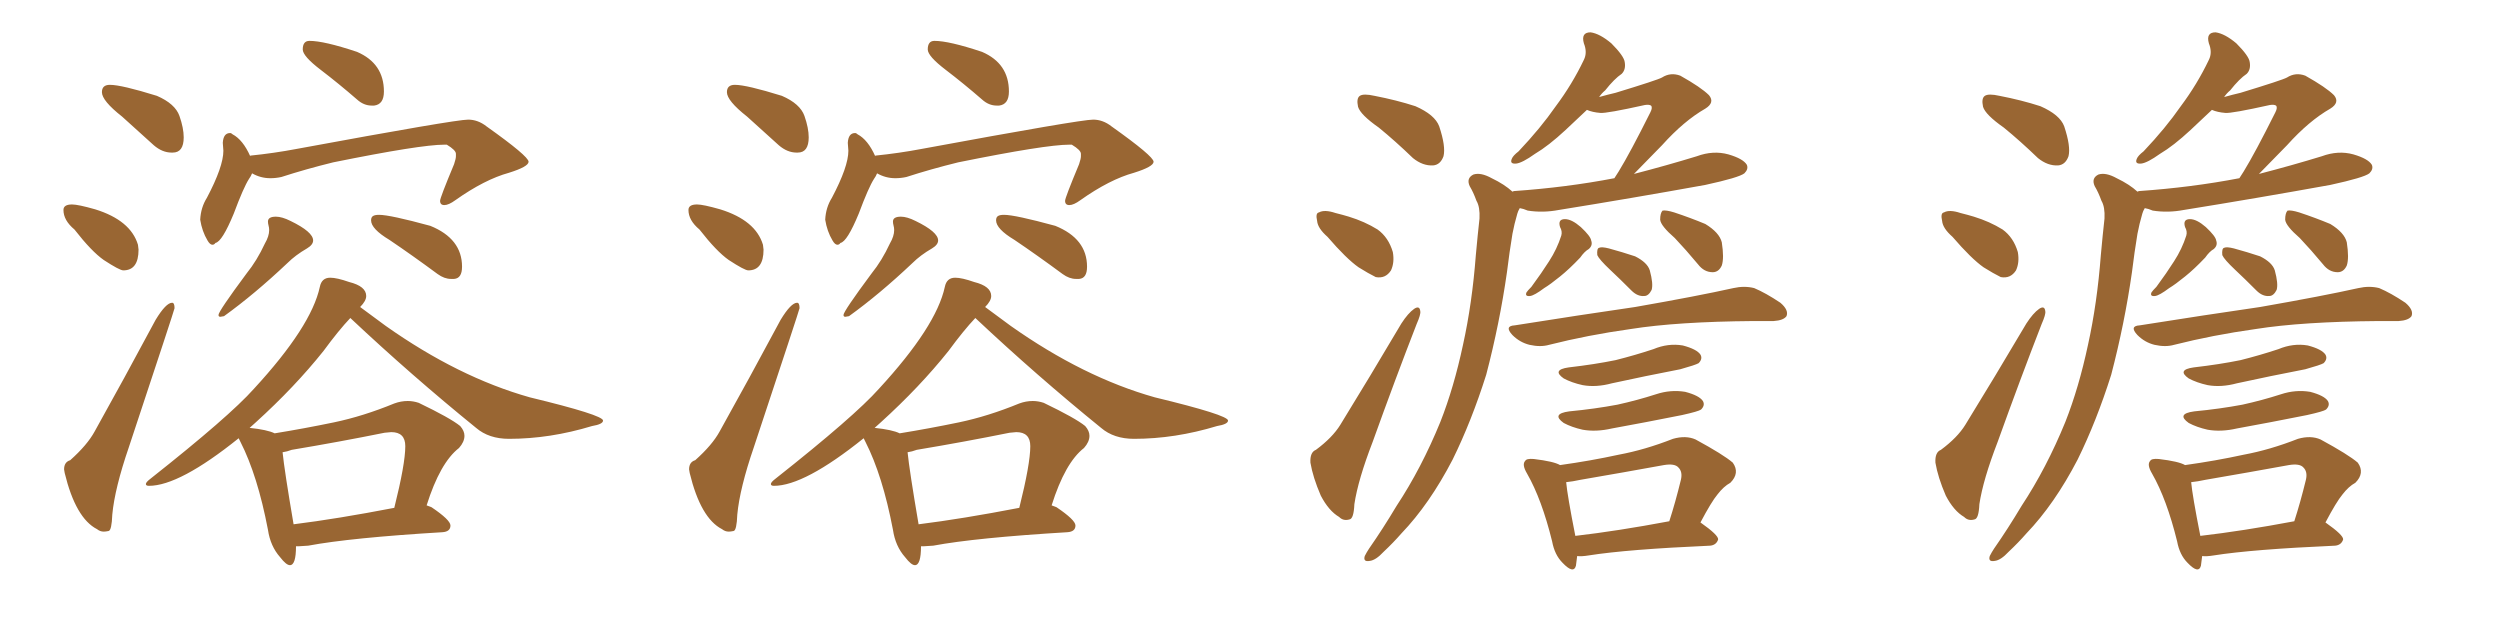 <svg xmlns="http://www.w3.org/2000/svg" xmlns:xlink="http://www.w3.org/1999/xlink" width="600" height="150"><path fill="#996633" padding="10" d="M41.46 36.62L41.46 36.62L41.16 36.62Q38.96 36.62 36.91 34.86L36.91 34.86L29.30 27.98Q24.46 24.17 24.46 22.12L24.46 22.12Q24.46 20.36 26.37 20.36L26.37 20.36Q29.15 20.36 37.65 23.00L37.65 23.00Q42.04 24.90 43.07 27.83Q44.09 30.76 44.09 32.96L44.09 32.96Q44.09 36.62 41.46 36.62ZM29.59 64.89L29.59 64.89Q28.71 64.89 24.90 62.40L24.90 62.40Q21.97 60.35 17.87 55.08L17.87 55.08Q15.23 52.88 15.23 50.39L15.23 50.39Q15.23 49.07 17.29 49.07L17.29 49.07Q18.75 49.07 22.85 50.24L22.85 50.24Q31.35 52.88 33.11 58.74L33.11 58.74L33.25 59.91Q33.25 64.89 29.59 64.89ZM24.90 127.59L24.90 127.59Q24.02 127.59 23.29 127.00L23.29 127.00Q18.16 124.37 15.53 113.53L15.53 113.53L15.38 112.65Q15.38 110.89 16.85 110.45L16.85 110.45Q20.95 106.79 22.71 103.56L22.71 103.56Q29.74 90.97 37.35 76.76L37.35 76.76Q39.84 72.66 41.31 72.66L41.31 72.66Q41.89 72.66 41.89 73.97L41.89 73.97Q41.89 74.27 30.91 107.37L30.91 107.37Q27.54 117.19 26.95 123.49L26.95 123.49Q26.81 127.29 26.07 127.44Q25.34 127.59 24.90 127.59ZM89.79 25.34L89.79 25.34L89.21 25.34Q87.30 25.34 85.69 23.88L85.69 23.88Q81.30 20.07 76.98 16.77Q72.66 13.48 72.66 11.87L72.66 11.87Q72.66 9.81 74.27 9.81L74.27 9.81Q77.78 9.81 85.69 12.45L85.69 12.45Q92.14 15.23 92.14 21.97L92.14 21.97Q92.14 25.05 89.79 25.34ZM50.98 58.74L50.98 58.74Q50.39 58.74 49.80 57.71L49.80 57.71Q48.49 55.52 48.05 52.73L48.05 52.73Q48.19 49.80 49.66 47.46L49.66 47.46Q53.61 39.99 53.61 36.18L53.61 36.18L53.47 34.28Q53.61 31.93 55.22 31.93L55.22 31.93Q55.52 31.93 55.81 32.23L55.81 32.23Q58.30 33.54 60.06 37.50L60.06 37.50L60.06 37.35Q65.77 36.77 71.19 35.74L71.19 35.74Q109.28 28.71 112.35 28.71L112.35 28.71Q114.70 28.71 116.75 30.32L116.75 30.32Q126.86 37.50 126.86 38.82L126.86 38.82Q126.86 39.99 122.17 41.46L122.17 41.46Q116.31 43.07 109.28 48.05L109.28 48.05Q107.67 49.22 106.64 49.22L106.64 49.22Q105.62 49.22 105.62 48.19L105.62 48.19Q105.62 47.46 108.98 39.40L108.98 39.40Q109.42 38.09 109.42 37.50L109.42 37.50L109.42 36.91Q109.42 36.04 107.23 34.72L107.23 34.72L106.64 34.72Q100.93 34.72 79.98 38.96L79.98 38.96Q73.39 40.58 67.53 42.48L67.53 42.48Q66.21 42.77 64.89 42.77L64.89 42.77Q62.55 42.77 60.50 41.60L60.50 41.60Q60.21 42.33 59.77 42.92L59.77 42.92Q58.45 44.97 56.10 51.27L56.10 51.27Q53.32 58.01 51.71 58.30L51.71 58.30Q51.42 58.74 50.98 58.74ZM53.76 75.88L52.88 76.03Q52.44 76.03 52.44 75.59L52.44 75.59Q52.44 74.71 59.18 65.63L59.18 65.63Q61.67 62.55 63.57 58.45L63.57 58.45Q64.60 56.69 64.60 55.22L64.60 55.22Q64.60 54.64 64.45 54.13Q64.31 53.61 64.31 53.17L64.31 53.17Q64.31 52.00 66.21 52.00L66.21 52.00Q67.68 52.00 69.73 53.03L69.73 53.03Q75.15 55.66 75.15 57.71L75.15 57.71Q75.15 58.74 73.68 59.62L73.68 59.62Q70.90 61.23 68.99 63.13L68.99 63.13Q61.08 70.61 53.76 75.88L53.76 75.88ZM108.98 66.94L108.98 66.94L108.25 66.94Q106.64 66.94 105.03 65.77L105.03 65.77Q98.88 61.23 93.46 57.57L93.46 57.57Q89.06 54.93 89.06 52.88L89.06 52.88Q89.06 52.15 89.50 51.86Q89.94 51.56 90.97 51.56L90.97 51.56Q93.60 51.56 103.27 54.20L103.27 54.20Q110.89 57.28 110.89 64.01L110.89 64.01Q110.89 66.80 108.98 66.94ZM69.58 135.64L69.58 135.64Q68.70 135.64 67.24 133.74L67.24 133.74Q64.89 131.10 64.31 127.15L64.31 127.15Q61.82 114.11 57.71 106.05L57.71 106.05L57.28 105.18Q43.07 116.60 35.74 116.60L35.74 116.60Q35.01 116.60 35.01 116.16L35.01 116.16Q35.01 115.72 36.18 114.84L36.18 114.84Q55.08 99.90 60.94 93.31L60.94 93.31Q74.71 78.37 76.76 68.85L76.76 68.85Q77.20 66.65 79.25 66.65L79.25 66.65Q80.86 66.65 83.79 67.68L83.79 67.68Q87.89 68.70 87.89 71.04L87.89 71.04Q87.89 72.22 86.43 73.68L86.43 73.68L92.58 78.22Q110.01 90.53 127.15 95.36L127.15 95.36Q144.73 99.61 144.73 100.93L144.73 100.93Q144.73 101.81 142.09 102.25L142.09 102.25Q131.98 105.32 122.17 105.32L122.17 105.32Q117.33 105.32 114.26 102.69L114.26 102.69Q98.73 90.09 84.08 76.32L84.08 76.32Q81.30 79.25 77.64 84.23L77.64 84.23Q70.75 92.87 61.38 101.37L61.38 101.37L59.91 102.69Q64.16 103.13 65.92 104.00L65.92 104.00Q73.10 102.83 80.13 101.37Q87.16 99.90 94.63 96.83L94.63 96.83Q96.24 96.24 97.85 96.24L97.85 96.24Q99.17 96.24 100.49 96.68L100.49 96.68Q108.11 100.34 110.45 102.25L110.45 102.25Q111.47 103.42 111.47 104.59L111.47 104.59Q111.47 106.05 110.16 107.52L110.16 107.52Q105.62 111.04 102.39 121.29L102.39 121.29L103.56 121.73Q108.11 124.80 108.11 126.12L108.11 126.12Q108.11 127.59 106.20 127.73L106.20 127.73Q84.23 129.05 73.97 130.96L73.97 130.96L71.78 131.10L71.04 131.10Q71.04 135.64 69.58 135.64ZM70.46 125.83L70.46 125.83Q81.01 124.51 94.63 121.88L94.63 121.88Q97.27 111.33 97.27 107.08L97.27 107.08Q97.27 103.71 93.90 103.71L93.90 103.71L92.29 103.86Q81.45 106.05 70.02 107.96L70.02 107.96Q68.85 108.40 67.82 108.54L67.82 108.54Q68.26 112.94 70.46 125.83ZM191.46 36.62L191.46 36.62L191.16 36.62Q188.96 36.62 186.91 34.86L186.91 34.86L179.30 27.98Q174.46 24.17 174.46 22.12L174.46 22.12Q174.46 20.36 176.37 20.36L176.37 20.36Q179.15 20.36 187.65 23.00L187.65 23.00Q192.04 24.90 193.07 27.83Q194.09 30.76 194.09 32.96L194.09 32.96Q194.09 36.62 191.46 36.62ZM179.59 64.89L179.59 64.89Q178.71 64.89 174.90 62.40L174.90 62.40Q171.97 60.35 167.87 55.08L167.87 55.08Q165.23 52.88 165.23 50.39L165.23 50.39Q165.23 49.07 167.29 49.07L167.29 49.07Q168.75 49.07 172.85 50.24L172.85 50.24Q181.35 52.88 183.11 58.74L183.11 58.74L183.25 59.91Q183.25 64.89 179.59 64.89ZM174.90 127.59L174.90 127.59Q174.02 127.59 173.29 127.00L173.29 127.00Q168.16 124.37 165.53 113.53L165.53 113.53L165.38 112.65Q165.38 110.89 166.85 110.45L166.85 110.45Q170.95 106.79 172.71 103.56L172.71 103.56Q179.74 90.97 187.35 76.76L187.35 76.76Q189.84 72.66 191.31 72.66L191.31 72.66Q191.89 72.66 191.89 73.97L191.89 73.97Q191.89 74.27 180.91 107.37L180.91 107.37Q177.54 117.19 176.95 123.49L176.95 123.49Q176.81 127.29 176.07 127.44Q175.34 127.59 174.90 127.59ZM239.79 25.34L239.79 25.34L239.21 25.34Q237.30 25.34 235.69 23.88L235.69 23.88Q231.30 20.07 226.98 16.77Q222.66 13.48 222.66 11.87L222.66 11.87Q222.66 9.81 224.27 9.81L224.27 9.81Q227.78 9.81 235.69 12.45L235.69 12.45Q242.14 15.23 242.14 21.97L242.14 21.97Q242.14 25.05 239.79 25.34ZM200.98 58.74L200.98 58.74Q200.39 58.74 199.80 57.71L199.80 57.71Q198.49 55.52 198.05 52.73L198.05 52.73Q198.19 49.80 199.66 47.46L199.66 47.46Q203.61 39.99 203.61 36.18L203.61 36.18L203.47 34.28Q203.61 31.93 205.22 31.93L205.22 31.93Q205.52 31.93 205.81 32.23L205.81 32.23Q208.30 33.54 210.06 37.50L210.06 37.50L210.06 37.35Q215.77 36.77 221.19 35.74L221.19 35.74Q259.28 28.71 262.35 28.71L262.35 28.71Q264.70 28.71 266.75 30.32L266.75 30.32Q276.86 37.50 276.86 38.82L276.86 38.82Q276.86 39.99 272.17 41.46L272.17 41.46Q266.31 43.07 259.28 48.05L259.28 48.05Q257.67 49.22 256.64 49.22L256.64 49.22Q255.62 49.22 255.62 48.19L255.62 48.19Q255.62 47.46 258.98 39.40L258.98 39.40Q259.42 38.09 259.42 37.50L259.42 37.50L259.42 36.91Q259.42 36.04 257.23 34.72L257.23 34.72L256.64 34.72Q250.93 34.72 229.98 38.96L229.98 38.96Q223.39 40.58 217.53 42.48L217.53 42.48Q216.21 42.77 214.89 42.77L214.89 42.77Q212.55 42.77 210.50 41.60L210.50 41.60Q210.21 42.33 209.77 42.92L209.77 42.92Q208.45 44.97 206.10 51.27L206.10 51.27Q203.32 58.01 201.71 58.30L201.71 58.30Q201.42 58.74 200.98 58.74ZM203.76 75.88L202.88 76.03Q202.44 76.03 202.44 75.59L202.44 75.59Q202.44 74.71 209.18 65.63L209.18 65.63Q211.67 62.55 213.57 58.45L213.57 58.45Q214.60 56.69 214.60 55.22L214.60 55.22Q214.60 54.64 214.45 54.13Q214.31 53.61 214.31 53.17L214.31 53.17Q214.31 52.00 216.21 52.00L216.21 52.00Q217.68 52.00 219.73 53.03L219.73 53.03Q225.15 55.66 225.15 57.71L225.15 57.71Q225.15 58.74 223.68 59.62L223.68 59.62Q220.90 61.23 218.99 63.13L218.99 63.13Q211.08 70.61 203.76 75.88L203.76 75.88ZM258.98 66.94L258.98 66.94L258.25 66.94Q256.64 66.94 255.03 65.77L255.03 65.77Q248.88 61.23 243.46 57.57L243.46 57.57Q239.06 54.93 239.06 52.88L239.06 52.88Q239.06 52.15 239.50 51.86Q239.94 51.56 240.97 51.56L240.97 51.56Q243.60 51.56 253.27 54.20L253.27 54.20Q260.89 57.28 260.89 64.01L260.89 64.01Q260.89 66.80 258.98 66.94ZM219.58 135.64L219.58 135.64Q218.70 135.64 217.24 133.74L217.24 133.74Q214.89 131.10 214.31 127.15L214.31 127.15Q211.82 114.11 207.71 106.05L207.71 106.05L207.28 105.18Q193.07 116.60 185.74 116.60L185.74 116.60Q185.01 116.60 185.01 116.16L185.01 116.16Q185.01 115.72 186.18 114.84L186.18 114.84Q205.08 99.90 210.94 93.31L210.94 93.31Q224.71 78.37 226.76 68.85L226.76 68.85Q227.20 66.65 229.25 66.65L229.25 66.65Q230.86 66.65 233.79 67.68L233.79 67.68Q237.89 68.70 237.89 71.04L237.89 71.04Q237.89 72.22 236.43 73.68L236.43 73.68L242.58 78.22Q260.01 90.53 277.15 95.36L277.15 95.36Q294.73 99.61 294.73 100.93L294.73 100.93Q294.73 101.81 292.09 102.25L292.09 102.25Q281.98 105.32 272.17 105.32L272.17 105.32Q267.33 105.32 264.26 102.69L264.26 102.69Q248.73 90.09 234.08 76.32L234.08 76.32Q231.30 79.25 227.64 84.23L227.64 84.23Q220.75 92.87 211.38 101.37L211.38 101.37L209.91 102.69Q214.16 103.13 215.92 104.00L215.92 104.00Q223.10 102.83 230.13 101.37Q237.16 99.90 244.63 96.83L244.63 96.83Q246.24 96.24 247.85 96.24L247.85 96.24Q249.17 96.24 250.49 96.68L250.49 96.68Q258.11 100.34 260.45 102.25L260.45 102.25Q261.47 103.42 261.47 104.59L261.47 104.59Q261.47 106.05 260.16 107.52L260.16 107.52Q255.62 111.04 252.39 121.29L252.39 121.29L253.56 121.73Q258.11 124.80 258.11 126.12L258.11 126.12Q258.11 127.59 256.20 127.73L256.20 127.73Q234.23 129.05 223.97 130.96L223.97 130.96L221.78 131.10L221.04 131.10Q221.04 135.64 219.58 135.64ZM220.46 125.83L220.46 125.83Q231.01 124.51 244.63 121.88L244.63 121.88Q247.27 111.33 247.27 107.08L247.27 107.08Q247.27 103.71 243.90 103.71L243.90 103.71L242.29 103.86Q231.45 106.05 220.02 107.96L220.02 107.96Q218.85 108.40 217.82 108.54L217.82 108.54Q218.26 112.94 220.46 125.83ZM330.91 30.62L330.91 30.62Q326.51 27.54 325.93 25.63L325.93 25.63Q325.49 23.58 326.37 23.00L326.37 23.00Q327.25 22.41 329.88 23.00L329.88 23.00Q335.16 24.02 339.70 25.49L339.70 25.49Q344.38 27.54 345.41 30.32L345.41 30.32Q347.02 35.16 346.44 37.50L346.44 37.50Q345.70 39.55 343.95 39.70L343.95 39.70Q341.46 39.84 339.11 37.94L339.11 37.94Q334.86 33.84 330.91 30.62ZM318.60 56.84L318.60 56.84Q316.26 54.79 316.11 53.03L316.11 53.03Q315.67 51.12 316.55 50.98L316.55 50.98Q317.87 50.24 320.51 51.12L320.51 51.12Q322.27 51.56 323.73 52.00L323.73 52.00Q327.54 53.17 330.62 55.08L330.62 55.08Q333.25 56.98 334.28 60.50L334.28 60.50Q334.72 62.99 333.84 64.89L333.84 64.89Q332.52 66.94 330.18 66.50L330.18 66.50Q328.42 65.63 326.07 64.16L326.07 64.16Q323.14 62.11 318.60 56.84ZM315.82 107.96L315.82 107.96Q319.78 105.03 321.68 101.95L321.68 101.95Q328.71 90.53 336.33 77.64L336.33 77.64Q337.94 75.15 339.40 74.12L339.40 74.12Q340.72 73.24 340.87 74.71L340.87 74.71Q341.02 75.44 339.99 77.78L339.99 77.78Q334.86 90.97 329.44 106.05L329.44 106.05Q325.93 115.14 325.05 121.00L325.05 121.00Q324.90 124.51 323.88 124.66L323.88 124.66Q322.41 125.10 321.39 124.07L321.39 124.07Q318.90 122.61 316.99 118.95L316.99 118.95Q315.09 114.55 314.50 111.04L314.50 111.04Q314.36 108.54 315.82 107.96ZM362.99 46.00L362.99 46.00Q363.28 45.85 363.43 45.85L363.43 45.85Q376.03 44.97 387.45 42.77L387.45 42.77Q387.89 42.04 388.48 41.16L388.48 41.16Q391.26 36.62 396.09 26.95L396.09 26.95Q396.68 25.78 396.24 25.34L396.24 25.34Q395.80 25.05 394.78 25.20L394.78 25.20Q385.55 27.25 384.08 27.10L384.08 27.10Q382.18 26.95 380.86 26.37L380.86 26.37Q378.08 29.00 375.73 31.20L375.73 31.20Q371.63 35.01 368.41 36.91L368.41 36.91Q365.33 39.11 363.87 39.26L363.87 39.26Q362.26 39.40 362.84 38.09L362.84 38.09Q363.13 37.35 364.45 36.33L364.45 36.33Q369.73 30.76 373.39 25.49L373.39 25.49Q377.34 20.21 380.13 14.36L380.13 14.36Q381.01 12.60 380.13 10.40L380.13 10.40Q379.39 7.76 381.74 7.76L381.74 7.76Q383.94 8.06 386.72 10.40L386.72 10.40Q389.79 13.48 389.94 14.94L389.94 14.94Q390.23 16.70 389.21 17.72L389.21 17.72Q387.45 18.90 385.25 21.68L385.25 21.68Q384.38 22.41 383.79 23.29L383.79 23.29Q385.84 22.71 387.74 22.27L387.74 22.27Q397.85 19.19 398.88 18.60L398.88 18.60Q400.93 17.29 403.27 18.16L403.27 18.16Q408.25 20.95 410.16 22.85L410.16 22.85Q411.62 24.61 409.28 26.07L409.28 26.07Q404.15 29.00 398.88 34.86L398.88 34.86Q394.48 39.40 392.14 41.75L392.14 41.75Q400.05 39.70 407.23 37.50L407.23 37.50Q411.18 36.04 414.84 37.06L414.84 37.06Q418.36 38.09 419.24 39.55L419.24 39.55Q419.68 40.58 418.65 41.60L418.65 41.60Q417.33 42.63 409.28 44.38L409.28 44.38Q391.41 47.61 374.12 50.39L374.12 50.39Q370.31 51.12 366.65 50.54L366.65 50.54Q365.63 50.10 364.75 49.95L364.75 49.95Q364.31 50.68 364.16 51.27L364.16 51.27Q363.43 53.76 362.99 56.10L362.99 56.10Q362.26 60.50 361.67 65.33L361.67 65.33Q359.91 77.64 356.69 89.94L356.69 89.94Q353.17 101.07 348.63 110.30L348.63 110.30Q343.07 121.00 336.33 128.03L336.33 128.03Q334.42 130.22 332.08 132.42L332.08 132.42Q330.18 134.47 328.71 134.62L328.71 134.62Q327.10 134.91 327.54 133.45L327.54 133.45Q327.98 132.57 328.56 131.69L328.56 131.69Q331.93 126.86 335.16 121.44L335.16 121.44Q341.16 112.35 345.70 101.22L345.70 101.22Q348.93 93.02 351.12 82.76L351.12 82.76Q353.32 72.80 354.20 61.23L354.20 61.23Q354.64 56.40 355.08 52.44L355.08 52.44Q355.22 49.66 354.35 48.19L354.35 48.19Q353.61 46.14 352.73 44.68L352.73 44.68Q351.86 42.77 353.61 41.89L353.61 41.89Q355.37 41.31 358.01 42.77L358.01 42.77Q361.08 44.24 362.99 46.00ZM374.41 54.49L374.41 54.49Q373.83 52.59 375.59 52.59L375.59 52.59Q377.20 52.59 379.39 54.49L379.39 54.49Q381.74 56.69 381.88 57.71L381.88 57.71Q382.32 58.89 381.30 59.77L381.30 59.77Q380.27 60.35 379.25 61.82L379.25 61.82Q376.61 64.60 374.41 66.36L374.41 66.36Q372.07 68.26 370.61 69.14L370.61 69.14Q368.26 70.90 367.24 71.04L367.24 71.04Q365.92 71.19 366.36 70.17L366.36 70.17Q366.65 69.73 367.53 68.85L367.53 68.85Q370.02 65.48 371.78 62.70L371.78 62.70Q373.68 59.77 374.71 56.54L374.71 56.54Q375 55.52 374.41 54.49ZM401.95 57.13L401.95 57.13Q398.58 54.20 398.44 52.73L398.44 52.73Q398.44 51.12 399.02 50.54L399.02 50.54Q399.90 50.39 401.81 50.98L401.81 50.98Q405.76 52.29 409.28 53.76L409.28 53.76Q412.65 55.81 413.23 58.15L413.23 58.15Q413.82 61.96 413.23 63.72L413.23 63.72Q412.50 65.33 411.04 65.33L411.04 65.33Q408.98 65.33 407.52 63.43L407.52 63.43Q404.59 59.91 401.95 57.13ZM386.43 64.75L386.43 64.75Q383.79 62.26 383.35 61.23L383.35 61.23Q383.20 59.62 383.79 59.47L383.79 59.47Q384.38 59.18 386.13 59.62L386.13 59.62Q389.36 60.50 392.43 61.52L392.43 61.52Q395.36 62.99 395.95 64.89L395.95 64.89Q396.83 68.12 396.39 69.58L396.39 69.58Q395.65 71.04 394.63 71.04L394.63 71.04Q393.02 71.19 391.55 69.73L391.55 69.73Q388.77 66.94 386.43 64.75ZM363.57 78.08L363.57 78.08Q379.25 75.59 392.43 73.68L392.43 73.68Q407.52 71.04 416.02 69.14L416.02 69.14Q418.65 68.55 421.00 69.14L421.00 69.14Q423.78 70.31 427.29 72.66L427.29 72.66Q429.35 74.41 428.76 75.88L428.76 75.88Q428.03 76.90 425.68 77.05L425.68 77.05Q423.49 77.05 420.85 77.05L420.85 77.05Q402.54 77.20 391.41 78.96L391.41 78.96Q381.01 80.42 371.78 82.76L371.78 82.76Q369.73 83.35 367.09 82.76L367.09 82.76Q364.75 82.18 362.99 80.42L362.99 80.42Q360.94 78.22 363.57 78.08ZM376.46 88.18L376.46 88.18Q382.76 87.45 387.74 86.43L387.74 86.43Q392.43 85.25 396.83 83.79L396.83 83.79Q400.34 82.32 403.86 82.91L403.86 82.91Q407.23 83.79 408.11 85.11L408.11 85.11Q408.69 86.13 407.67 87.16L407.67 87.16Q406.93 87.60 403.27 88.62L403.27 88.62Q394.92 90.23 386.87 91.99L386.87 91.99Q383.06 93.02 379.83 92.43L379.83 92.43Q377.20 91.85 375.29 90.82L375.29 90.82Q372.36 88.77 376.46 88.18ZM376.61 98.73L376.61 98.73Q382.76 98.14 388.18 97.12L388.18 97.12Q392.87 96.09 397.41 94.63L397.41 94.63Q400.93 93.46 404.44 94.04L404.44 94.04Q407.81 94.92 408.69 96.24L408.69 96.24Q409.28 97.27 408.25 98.29L408.25 98.29Q407.67 98.73 403.71 99.61L403.71 99.61Q394.92 101.37 386.87 102.83L386.87 102.83Q383.06 103.71 379.83 103.13L379.83 103.13Q377.20 102.54 375.29 101.51L375.29 101.51Q372.22 99.32 376.61 98.73ZM378.52 133.45L378.52 133.45Q378.37 134.77 378.22 135.79L378.22 135.79Q377.64 137.84 375 135.06L375 135.06Q373.10 133.15 372.51 129.93L372.51 129.93Q370.02 119.82 366.50 113.67L366.50 113.67Q365.19 111.47 366.06 110.60L366.06 110.60Q366.36 110.01 368.12 110.16L368.12 110.16Q372.95 110.74 374.41 111.62L374.41 111.62Q381.74 110.60 388.48 109.13L388.48 109.13Q394.78 107.96 401.51 105.32L401.51 105.32Q404.59 104.44 406.93 105.47L406.93 105.47Q413.67 109.13 415.87 111.04L415.87 111.04Q417.63 113.53 415.28 115.87L415.28 115.87Q413.67 116.75 412.21 118.65L412.21 118.65Q410.74 120.41 408.11 125.39L408.11 125.39Q412.50 128.47 412.35 129.49L412.35 129.49Q411.91 130.81 410.45 130.96L410.45 130.96Q390.53 131.84 381.30 133.30L381.30 133.30Q379.54 133.59 378.52 133.45ZM378.08 128.61L378.08 128.61L378.08 128.61Q388.18 127.44 400.63 125.10L400.63 125.10Q402.10 120.56 403.42 115.14L403.42 115.14Q403.86 113.23 402.83 112.21L402.83 112.21Q401.95 111.18 399.32 111.62L399.32 111.62Q389.65 113.38 379.39 115.14L379.39 115.14Q377.34 115.58 375.88 115.72L375.88 115.72Q376.17 118.95 378.08 128.61ZM480.91 30.62L480.91 30.62Q476.51 27.54 475.93 25.63L475.93 25.63Q475.49 23.58 476.37 23.00L476.37 23.00Q477.25 22.41 479.88 23.00L479.88 23.00Q485.16 24.02 489.70 25.49L489.70 25.49Q494.38 27.54 495.41 30.32L495.41 30.32Q497.02 35.16 496.44 37.50L496.44 37.50Q495.70 39.55 493.95 39.70L493.95 39.70Q491.46 39.84 489.11 37.94L489.11 37.94Q484.86 33.84 480.91 30.62ZM468.60 56.84L468.60 56.84Q466.26 54.79 466.11 53.03L466.11 53.03Q465.67 51.12 466.55 50.98L466.55 50.98Q467.87 50.24 470.51 51.12L470.51 51.12Q472.27 51.56 473.73 52.00L473.73 52.00Q477.54 53.17 480.62 55.08L480.62 55.08Q483.25 56.98 484.28 60.50L484.28 60.50Q484.72 62.99 483.84 64.89L483.84 64.89Q482.52 66.94 480.18 66.50L480.18 66.50Q478.42 65.63 476.07 64.16L476.07 64.16Q473.14 62.11 468.60 56.84ZM465.82 107.96L465.82 107.96Q469.78 105.03 471.68 101.95L471.68 101.95Q478.71 90.53 486.33 77.64L486.33 77.64Q487.94 75.15 489.40 74.12L489.40 74.12Q490.72 73.24 490.87 74.71L490.87 74.71Q491.02 75.44 489.99 77.78L489.99 77.78Q484.86 90.97 479.44 106.05L479.44 106.05Q475.93 115.14 475.05 121.00L475.05 121.00Q474.90 124.51 473.88 124.66L473.88 124.66Q472.41 125.10 471.39 124.07L471.39 124.07Q468.90 122.61 466.99 118.95L466.99 118.95Q465.09 114.55 464.50 111.04L464.50 111.04Q464.36 108.54 465.82 107.96ZM512.99 46.00L512.99 46.00Q513.28 45.85 513.43 45.85L513.43 45.85Q526.03 44.97 537.45 42.77L537.45 42.77Q537.89 42.04 538.48 41.16L538.48 41.16Q541.26 36.62 546.09 26.95L546.09 26.95Q546.68 25.78 546.24 25.34L546.24 25.34Q545.80 25.05 544.78 25.20L544.78 25.20Q535.55 27.25 534.08 27.10L534.08 27.10Q532.18 26.95 530.86 26.37L530.86 26.37Q528.08 29.00 525.73 31.20L525.73 31.20Q521.63 35.01 518.41 36.91L518.41 36.91Q515.33 39.11 513.87 39.26L513.87 39.26Q512.26 39.40 512.84 38.09L512.84 38.09Q513.13 37.35 514.45 36.33L514.45 36.33Q519.73 30.76 523.39 25.49L523.39 25.49Q527.34 20.21 530.13 14.36L530.13 14.36Q531.01 12.60 530.13 10.40L530.13 10.40Q529.39 7.76 531.74 7.76L531.74 7.76Q533.94 8.06 536.72 10.40L536.72 10.40Q539.79 13.48 539.94 14.94L539.94 14.94Q540.23 16.70 539.21 17.72L539.21 17.72Q537.45 18.90 535.25 21.68L535.25 21.68Q534.38 22.41 533.79 23.29L533.79 23.29Q535.84 22.71 537.74 22.27L537.74 22.27Q547.85 19.19 548.88 18.60L548.88 18.60Q550.93 17.29 553.27 18.16L553.27 18.16Q558.25 20.95 560.16 22.85L560.16 22.85Q561.62 24.61 559.28 26.07L559.28 26.07Q554.15 29.00 548.88 34.86L548.88 34.86Q544.48 39.40 542.14 41.75L542.14 41.75Q550.05 39.70 557.23 37.50L557.23 37.50Q561.18 36.04 564.84 37.06L564.84 37.06Q568.36 38.09 569.24 39.55L569.24 39.55Q569.68 40.58 568.65 41.60L568.65 41.60Q567.33 42.63 559.28 44.38L559.28 44.38Q541.41 47.61 524.12 50.39L524.12 50.39Q520.31 51.12 516.65 50.54L516.65 50.54Q515.63 50.10 514.75 49.95L514.75 49.95Q514.31 50.68 514.16 51.27L514.16 51.27Q513.43 53.76 512.99 56.10L512.99 56.10Q512.26 60.50 511.67 65.33L511.67 65.33Q509.91 77.64 506.69 89.94L506.69 89.94Q503.17 101.07 498.63 110.30L498.63 110.30Q493.07 121.00 486.33 128.03L486.33 128.03Q484.42 130.22 482.08 132.42L482.08 132.42Q480.18 134.47 478.71 134.62L478.71 134.62Q477.10 134.91 477.54 133.45L477.54 133.45Q477.98 132.57 478.56 131.69L478.56 131.69Q481.93 126.86 485.16 121.44L485.16 121.44Q491.16 112.35 495.70 101.22L495.70 101.22Q498.93 93.02 501.12 82.76L501.12 82.76Q503.32 72.80 504.20 61.23L504.20 61.23Q504.64 56.40 505.08 52.44L505.08 52.44Q505.22 49.66 504.35 48.19L504.35 48.19Q503.61 46.14 502.73 44.68L502.73 44.68Q501.86 42.77 503.61 41.89L503.61 41.89Q505.37 41.31 508.01 42.77L508.01 42.77Q511.08 44.24 512.99 46.00ZM524.41 54.49L524.41 54.49Q523.83 52.59 525.59 52.59L525.59 52.59Q527.20 52.59 529.39 54.49L529.39 54.49Q531.74 56.69 531.88 57.71L531.88 57.71Q532.32 58.89 531.30 59.77L531.30 59.77Q530.27 60.35 529.25 61.82L529.25 61.82Q526.61 64.60 524.41 66.36L524.41 66.36Q522.07 68.26 520.61 69.14L520.61 69.14Q518.26 70.90 517.24 71.04L517.24 71.04Q515.92 71.19 516.36 70.17L516.36 70.17Q516.65 69.73 517.53 68.85L517.53 68.85Q520.02 65.48 521.78 62.70L521.78 62.70Q523.68 59.77 524.71 56.54L524.71 56.54Q525 55.52 524.41 54.49ZM551.95 57.13L551.95 57.13Q548.58 54.20 548.44 52.73L548.44 52.73Q548.44 51.12 549.02 50.54L549.02 50.54Q549.90 50.39 551.81 50.98L551.81 50.98Q555.76 52.29 559.28 53.76L559.28 53.76Q562.65 55.81 563.23 58.15L563.23 58.15Q563.82 61.96 563.23 63.72L563.23 63.72Q562.50 65.33 561.04 65.33L561.04 65.33Q558.98 65.33 557.52 63.43L557.52 63.43Q554.59 59.91 551.95 57.13ZM536.43 64.75L536.43 64.75Q533.79 62.26 533.35 61.23L533.35 61.23Q533.20 59.62 533.79 59.47L533.79 59.47Q534.38 59.18 536.13 59.62L536.13 59.62Q539.36 60.50 542.43 61.52L542.43 61.52Q545.36 62.99 545.95 64.89L545.95 64.89Q546.83 68.12 546.39 69.58L546.39 69.58Q545.65 71.04 544.63 71.04L544.63 71.04Q543.02 71.19 541.55 69.73L541.55 69.73Q538.77 66.94 536.43 64.75ZM513.57 78.08L513.57 78.08Q529.25 75.59 542.43 73.68L542.43 73.68Q557.52 71.04 566.02 69.14L566.02 69.14Q568.65 68.55 571.00 69.14L571.00 69.14Q573.78 70.31 577.29 72.66L577.29 72.66Q579.35 74.41 578.76 75.88L578.76 75.88Q578.03 76.90 575.68 77.05L575.68 77.05Q573.49 77.05 570.85 77.05L570.85 77.05Q552.54 77.20 541.41 78.96L541.41 78.96Q531.01 80.42 521.78 82.76L521.78 82.76Q519.73 83.35 517.09 82.76L517.09 82.76Q514.75 82.18 512.99 80.42L512.99 80.42Q510.94 78.22 513.57 78.08ZM526.46 88.18L526.46 88.18Q532.76 87.45 537.74 86.43L537.74 86.43Q542.43 85.25 546.83 83.79L546.83 83.79Q550.34 82.32 553.86 82.91L553.86 82.91Q557.23 83.79 558.11 85.11L558.11 85.11Q558.69 86.13 557.67 87.16L557.67 87.16Q556.93 87.60 553.27 88.62L553.27 88.62Q544.92 90.23 536.87 91.99L536.87 91.99Q533.06 93.02 529.83 92.43L529.83 92.43Q527.20 91.85 525.29 90.82L525.29 90.82Q522.36 88.77 526.46 88.18ZM526.61 98.73L526.61 98.73Q532.76 98.14 538.18 97.12L538.18 97.12Q542.87 96.09 547.41 94.63L547.41 94.63Q550.93 93.46 554.44 94.04L554.44 94.04Q557.81 94.92 558.69 96.24L558.69 96.24Q559.28 97.27 558.25 98.29L558.25 98.29Q557.67 98.73 553.71 99.61L553.71 99.61Q544.92 101.37 536.87 102.83L536.87 102.83Q533.06 103.71 529.83 103.13L529.83 103.13Q527.20 102.54 525.29 101.51L525.29 101.51Q522.22 99.32 526.61 98.73ZM528.52 133.45L528.52 133.45Q528.37 134.77 528.22 135.79L528.22 135.79Q527.64 137.84 525 135.06L525 135.06Q523.10 133.15 522.51 129.93L522.51 129.93Q520.02 119.82 516.50 113.67L516.50 113.67Q515.19 111.47 516.06 110.60L516.06 110.60Q516.36 110.01 518.12 110.16L518.12 110.16Q522.95 110.74 524.41 111.62L524.41 111.62Q531.74 110.60 538.48 109.13L538.48 109.13Q544.78 107.96 551.51 105.32L551.51 105.32Q554.59 104.44 556.93 105.47L556.93 105.47Q563.67 109.13 565.87 111.04L565.87 111.04Q567.63 113.53 565.28 115.87L565.28 115.87Q563.67 116.75 562.21 118.65L562.21 118.65Q560.74 120.41 558.11 125.39L558.11 125.39Q562.50 128.47 562.35 129.49L562.35 129.49Q561.91 130.81 560.45 130.96L560.45 130.96Q540.53 131.84 531.30 133.30L531.30 133.30Q529.54 133.59 528.52 133.45ZM528.08 128.61L528.08 128.61L528.08 128.61Q538.18 127.44 550.63 125.10L550.63 125.10Q552.10 120.56 553.42 115.14L553.42 115.14Q553.86 113.23 552.83 112.21L552.83 112.21Q551.95 111.18 549.32 111.62L549.32 111.62Q539.65 113.38 529.39 115.14L529.39 115.14Q527.34 115.58 525.88 115.72L525.88 115.72Q526.17 118.95 528.08 128.61Z"/></svg>